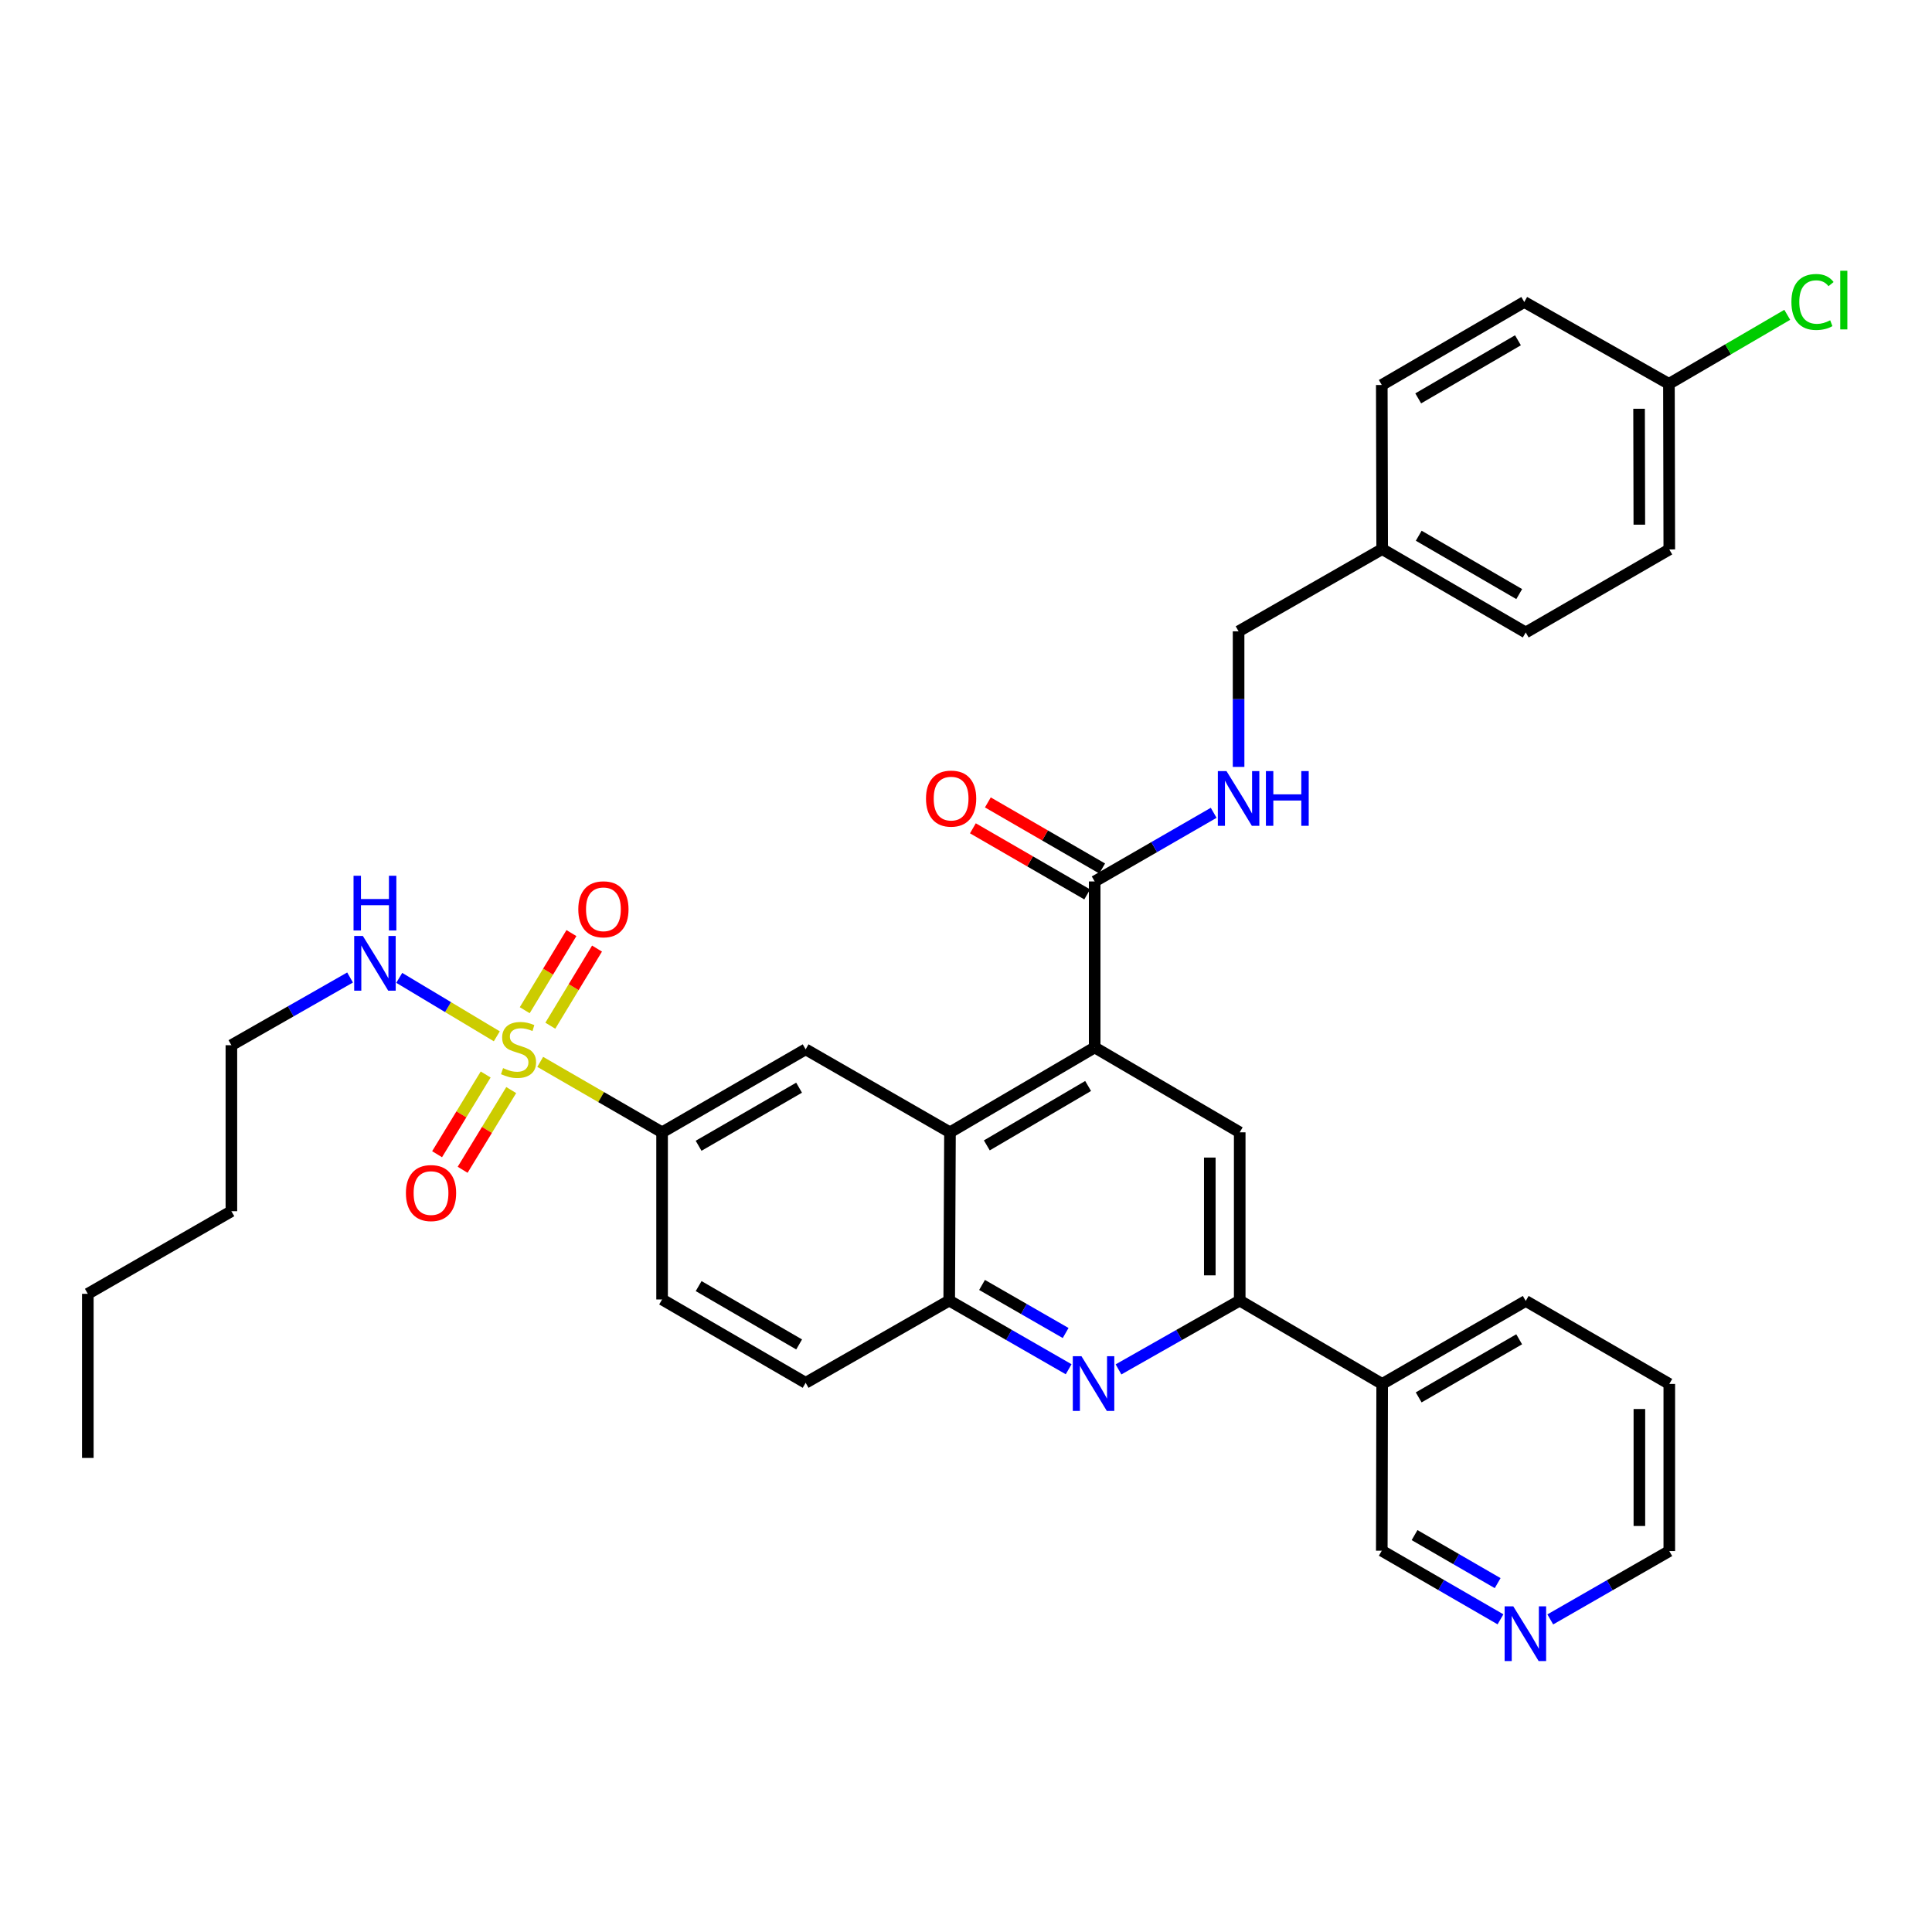 <?xml version='1.0' encoding='iso-8859-1'?>
<svg version='1.1' baseProfile='full'
              xmlns='http://www.w3.org/2000/svg'
                      xmlns:rdkit='http://www.rdkit.org/xml'
                      xmlns:xlink='http://www.w3.org/1999/xlink'
                  xml:space='preserve'
width='1000px' height='1000px' viewBox='0 0 1000 1000'>
<!-- END OF HEADER -->
<rect style='opacity:1.0;fill:#FFFFFF;stroke:none' width='1000' height='1000' x='0' y='0'> </rect>
<path class='bond-4' d='M 279.618,549.624 L 311.157,567.856' style='fill:none;fill-rule:evenodd;stroke:#CCCC00;stroke-width:6px;stroke-linecap:butt;stroke-linejoin:miter;stroke-opacity:1' />
<path class='bond-4' d='M 311.157,567.856 L 342.696,586.089' style='fill:none;fill-rule:evenodd;stroke:#000000;stroke-width:6px;stroke-linecap:butt;stroke-linejoin:miter;stroke-opacity:1' />
<path class='bond-10' d='M 251.385,556.16 L 238.81,576.79' style='fill:none;fill-rule:evenodd;stroke:#CCCC00;stroke-width:6px;stroke-linecap:butt;stroke-linejoin:miter;stroke-opacity:1' />
<path class='bond-10' d='M 238.81,576.79 L 226.236,597.421' style='fill:none;fill-rule:evenodd;stroke:#FF0000;stroke-width:6px;stroke-linecap:butt;stroke-linejoin:miter;stroke-opacity:1' />
<path class='bond-10' d='M 264.608,564.22 L 252.033,584.85' style='fill:none;fill-rule:evenodd;stroke:#CCCC00;stroke-width:6px;stroke-linecap:butt;stroke-linejoin:miter;stroke-opacity:1' />
<path class='bond-10' d='M 252.033,584.85 L 239.459,605.48' style='fill:none;fill-rule:evenodd;stroke:#FF0000;stroke-width:6px;stroke-linecap:butt;stroke-linejoin:miter;stroke-opacity:1' />
<path class='bond-11' d='M 284.848,530.904 L 296.933,510.944' style='fill:none;fill-rule:evenodd;stroke:#CCCC00;stroke-width:6px;stroke-linecap:butt;stroke-linejoin:miter;stroke-opacity:1' />
<path class='bond-11' d='M 296.933,510.944 L 309.018,490.984' style='fill:none;fill-rule:evenodd;stroke:#FF0000;stroke-width:6px;stroke-linecap:butt;stroke-linejoin:miter;stroke-opacity:1' />
<path class='bond-11' d='M 271.602,522.883 L 283.686,502.924' style='fill:none;fill-rule:evenodd;stroke:#CCCC00;stroke-width:6px;stroke-linecap:butt;stroke-linejoin:miter;stroke-opacity:1' />
<path class='bond-11' d='M 283.686,502.924 L 295.771,482.964' style='fill:none;fill-rule:evenodd;stroke:#FF0000;stroke-width:6px;stroke-linecap:butt;stroke-linejoin:miter;stroke-opacity:1' />
<path class='bond-13' d='M 257.146,536.396 L 231.898,521.269' style='fill:none;fill-rule:evenodd;stroke:#CCCC00;stroke-width:6px;stroke-linecap:butt;stroke-linejoin:miter;stroke-opacity:1' />
<path class='bond-13' d='M 231.898,521.269 L 206.649,506.141' style='fill:none;fill-rule:evenodd;stroke:#0000FF;stroke-width:6px;stroke-linecap:butt;stroke-linejoin:miter;stroke-opacity:1' />
<path class='bond-0' d='M 566.605,542.153 L 491.708,586.089' style='fill:none;fill-rule:evenodd;stroke:#000000;stroke-width:6px;stroke-linecap:butt;stroke-linejoin:miter;stroke-opacity:1' />
<path class='bond-0' d='M 563.206,562.101 L 510.778,592.855' style='fill:none;fill-rule:evenodd;stroke:#000000;stroke-width:6px;stroke-linecap:butt;stroke-linejoin:miter;stroke-opacity:1' />
<path class='bond-5' d='M 566.605,542.153 L 641.675,586.089' style='fill:none;fill-rule:evenodd;stroke:#000000;stroke-width:6px;stroke-linecap:butt;stroke-linejoin:miter;stroke-opacity:1' />
<path class='bond-7' d='M 566.605,542.153 L 566.605,456.236' style='fill:none;fill-rule:evenodd;stroke:#000000;stroke-width:6px;stroke-linecap:butt;stroke-linejoin:miter;stroke-opacity:1' />
<path class='bond-1' d='M 553.126,708.718 L 522.219,690.947' style='fill:none;fill-rule:evenodd;stroke:#0000FF;stroke-width:6px;stroke-linecap:butt;stroke-linejoin:miter;stroke-opacity:1' />
<path class='bond-1' d='M 522.219,690.947 L 491.312,673.177' style='fill:none;fill-rule:evenodd;stroke:#000000;stroke-width:6px;stroke-linecap:butt;stroke-linejoin:miter;stroke-opacity:1' />
<path class='bond-1' d='M 551.573,689.962 L 529.938,677.523' style='fill:none;fill-rule:evenodd;stroke:#0000FF;stroke-width:6px;stroke-linecap:butt;stroke-linejoin:miter;stroke-opacity:1' />
<path class='bond-1' d='M 529.938,677.523 L 508.303,665.083' style='fill:none;fill-rule:evenodd;stroke:#000000;stroke-width:6px;stroke-linecap:butt;stroke-linejoin:miter;stroke-opacity:1' />
<path class='bond-3' d='M 578.935,708.799 L 610.305,690.988' style='fill:none;fill-rule:evenodd;stroke:#0000FF;stroke-width:6px;stroke-linecap:butt;stroke-linejoin:miter;stroke-opacity:1' />
<path class='bond-3' d='M 610.305,690.988 L 641.675,673.177' style='fill:none;fill-rule:evenodd;stroke:#000000;stroke-width:6px;stroke-linecap:butt;stroke-linejoin:miter;stroke-opacity:1' />
<path class='bond-2' d='M 491.708,586.089 L 417,543.134' style='fill:none;fill-rule:evenodd;stroke:#000000;stroke-width:6px;stroke-linecap:butt;stroke-linejoin:miter;stroke-opacity:1' />
<path class='bond-34' d='M 491.708,586.089 L 491.312,673.177' style='fill:none;fill-rule:evenodd;stroke:#000000;stroke-width:6px;stroke-linecap:butt;stroke-linejoin:miter;stroke-opacity:1' />
<path class='bond-12' d='M 641.675,673.177 L 715.411,716.329' style='fill:none;fill-rule:evenodd;stroke:#000000;stroke-width:6px;stroke-linecap:butt;stroke-linejoin:miter;stroke-opacity:1' />
<path class='bond-35' d='M 641.675,673.177 L 641.675,586.089' style='fill:none;fill-rule:evenodd;stroke:#000000;stroke-width:6px;stroke-linecap:butt;stroke-linejoin:miter;stroke-opacity:1' />
<path class='bond-35' d='M 626.19,660.114 L 626.19,599.152' style='fill:none;fill-rule:evenodd;stroke:#000000;stroke-width:6px;stroke-linecap:butt;stroke-linejoin:miter;stroke-opacity:1' />
<path class='bond-8' d='M 342.696,586.089 L 417,543.134' style='fill:none;fill-rule:evenodd;stroke:#000000;stroke-width:6px;stroke-linecap:butt;stroke-linejoin:miter;stroke-opacity:1' />
<path class='bond-8' d='M 361.592,593.052 L 413.604,562.984' style='fill:none;fill-rule:evenodd;stroke:#000000;stroke-width:6px;stroke-linecap:butt;stroke-linejoin:miter;stroke-opacity:1' />
<path class='bond-16' d='M 342.696,586.089 L 342.696,672.6' style='fill:none;fill-rule:evenodd;stroke:#000000;stroke-width:6px;stroke-linecap:butt;stroke-linejoin:miter;stroke-opacity:1' />
<path class='bond-6' d='M 491.312,673.177 L 417,715.744' style='fill:none;fill-rule:evenodd;stroke:#000000;stroke-width:6px;stroke-linecap:butt;stroke-linejoin:miter;stroke-opacity:1' />
<path class='bond-9' d='M 566.605,456.236 L 597.403,438.471' style='fill:none;fill-rule:evenodd;stroke:#000000;stroke-width:6px;stroke-linecap:butt;stroke-linejoin:miter;stroke-opacity:1' />
<path class='bond-9' d='M 597.403,438.471 L 628.2,420.707' style='fill:none;fill-rule:evenodd;stroke:#0000FF;stroke-width:6px;stroke-linecap:butt;stroke-linejoin:miter;stroke-opacity:1' />
<path class='bond-14' d='M 570.481,449.533 L 540.898,432.429' style='fill:none;fill-rule:evenodd;stroke:#000000;stroke-width:6px;stroke-linecap:butt;stroke-linejoin:miter;stroke-opacity:1' />
<path class='bond-14' d='M 540.898,432.429 L 511.314,415.326' style='fill:none;fill-rule:evenodd;stroke:#FF0000;stroke-width:6px;stroke-linecap:butt;stroke-linejoin:miter;stroke-opacity:1' />
<path class='bond-14' d='M 562.73,462.939 L 533.147,445.835' style='fill:none;fill-rule:evenodd;stroke:#000000;stroke-width:6px;stroke-linecap:butt;stroke-linejoin:miter;stroke-opacity:1' />
<path class='bond-14' d='M 533.147,445.835 L 503.564,428.732' style='fill:none;fill-rule:evenodd;stroke:#FF0000;stroke-width:6px;stroke-linecap:butt;stroke-linejoin:miter;stroke-opacity:1' />
<path class='bond-18' d='M 641.09,396.95 L 641.09,361.864' style='fill:none;fill-rule:evenodd;stroke:#0000FF;stroke-width:6px;stroke-linecap:butt;stroke-linejoin:miter;stroke-opacity:1' />
<path class='bond-18' d='M 641.09,361.864 L 641.09,326.778' style='fill:none;fill-rule:evenodd;stroke:#000000;stroke-width:6px;stroke-linecap:butt;stroke-linejoin:miter;stroke-opacity:1' />
<path class='bond-21' d='M 715.411,716.329 L 715.213,802.643' style='fill:none;fill-rule:evenodd;stroke:#000000;stroke-width:6px;stroke-linecap:butt;stroke-linejoin:miter;stroke-opacity:1' />
<path class='bond-27' d='M 715.411,716.329 L 789.715,673.366' style='fill:none;fill-rule:evenodd;stroke:#000000;stroke-width:6px;stroke-linecap:butt;stroke-linejoin:miter;stroke-opacity:1' />
<path class='bond-27' d='M 734.308,723.291 L 786.321,693.216' style='fill:none;fill-rule:evenodd;stroke:#000000;stroke-width:6px;stroke-linecap:butt;stroke-linejoin:miter;stroke-opacity:1' />
<path class='bond-29' d='M 181.192,505.953 L 150.48,523.477' style='fill:none;fill-rule:evenodd;stroke:#0000FF;stroke-width:6px;stroke-linecap:butt;stroke-linejoin:miter;stroke-opacity:1' />
<path class='bond-29' d='M 150.48,523.477 L 119.767,541.001' style='fill:none;fill-rule:evenodd;stroke:#000000;stroke-width:6px;stroke-linecap:butt;stroke-linejoin:miter;stroke-opacity:1' />
<path class='bond-15' d='M 417,715.744 L 342.696,672.6' style='fill:none;fill-rule:evenodd;stroke:#000000;stroke-width:6px;stroke-linecap:butt;stroke-linejoin:miter;stroke-opacity:1' />
<path class='bond-15' d='M 413.63,695.881 L 361.617,665.68' style='fill:none;fill-rule:evenodd;stroke:#000000;stroke-width:6px;stroke-linecap:butt;stroke-linejoin:miter;stroke-opacity:1' />
<path class='bond-17' d='M 776.648,838.157 L 745.931,820.4' style='fill:none;fill-rule:evenodd;stroke:#0000FF;stroke-width:6px;stroke-linecap:butt;stroke-linejoin:miter;stroke-opacity:1' />
<path class='bond-17' d='M 745.931,820.4 L 715.213,802.643' style='fill:none;fill-rule:evenodd;stroke:#000000;stroke-width:6px;stroke-linecap:butt;stroke-linejoin:miter;stroke-opacity:1' />
<path class='bond-17' d='M 775.183,819.423 L 753.681,806.993' style='fill:none;fill-rule:evenodd;stroke:#0000FF;stroke-width:6px;stroke-linecap:butt;stroke-linejoin:miter;stroke-opacity:1' />
<path class='bond-17' d='M 753.681,806.993 L 732.178,794.564' style='fill:none;fill-rule:evenodd;stroke:#000000;stroke-width:6px;stroke-linecap:butt;stroke-linejoin:miter;stroke-opacity:1' />
<path class='bond-36' d='M 802.422,838.205 L 833.225,820.514' style='fill:none;fill-rule:evenodd;stroke:#0000FF;stroke-width:6px;stroke-linecap:butt;stroke-linejoin:miter;stroke-opacity:1' />
<path class='bond-36' d='M 833.225,820.514 L 864.027,802.824' style='fill:none;fill-rule:evenodd;stroke:#000000;stroke-width:6px;stroke-linecap:butt;stroke-linejoin:miter;stroke-opacity:1' />
<path class='bond-20' d='M 641.09,326.778 L 715.411,284.211' style='fill:none;fill-rule:evenodd;stroke:#000000;stroke-width:6px;stroke-linecap:butt;stroke-linejoin:miter;stroke-opacity:1' />
<path class='bond-19' d='M 863.838,198.688 L 864.027,284.391' style='fill:none;fill-rule:evenodd;stroke:#000000;stroke-width:6px;stroke-linecap:butt;stroke-linejoin:miter;stroke-opacity:1' />
<path class='bond-19' d='M 848.381,211.578 L 848.514,271.57' style='fill:none;fill-rule:evenodd;stroke:#000000;stroke-width:6px;stroke-linecap:butt;stroke-linejoin:miter;stroke-opacity:1' />
<path class='bond-22' d='M 863.838,198.688 L 894.459,180.819' style='fill:none;fill-rule:evenodd;stroke:#000000;stroke-width:6px;stroke-linecap:butt;stroke-linejoin:miter;stroke-opacity:1' />
<path class='bond-22' d='M 894.459,180.819 L 925.08,162.949' style='fill:none;fill-rule:evenodd;stroke:#00CC00;stroke-width:6px;stroke-linecap:butt;stroke-linejoin:miter;stroke-opacity:1' />
<path class='bond-37' d='M 863.838,198.688 L 788.958,156.302' style='fill:none;fill-rule:evenodd;stroke:#000000;stroke-width:6px;stroke-linecap:butt;stroke-linejoin:miter;stroke-opacity:1' />
<path class='bond-25' d='M 715.411,284.211 L 715.213,199.265' style='fill:none;fill-rule:evenodd;stroke:#000000;stroke-width:6px;stroke-linecap:butt;stroke-linejoin:miter;stroke-opacity:1' />
<path class='bond-26' d='M 715.411,284.211 L 789.715,327.363' style='fill:none;fill-rule:evenodd;stroke:#000000;stroke-width:6px;stroke-linecap:butt;stroke-linejoin:miter;stroke-opacity:1' />
<path class='bond-26' d='M 734.334,277.293 L 786.346,307.499' style='fill:none;fill-rule:evenodd;stroke:#000000;stroke-width:6px;stroke-linecap:butt;stroke-linejoin:miter;stroke-opacity:1' />
<path class='bond-23' d='M 788.958,156.302 L 715.213,199.265' style='fill:none;fill-rule:evenodd;stroke:#000000;stroke-width:6px;stroke-linecap:butt;stroke-linejoin:miter;stroke-opacity:1' />
<path class='bond-23' d='M 785.691,176.126 L 734.07,206.201' style='fill:none;fill-rule:evenodd;stroke:#000000;stroke-width:6px;stroke-linecap:butt;stroke-linejoin:miter;stroke-opacity:1' />
<path class='bond-24' d='M 864.027,284.391 L 789.715,327.363' style='fill:none;fill-rule:evenodd;stroke:#000000;stroke-width:6px;stroke-linecap:butt;stroke-linejoin:miter;stroke-opacity:1' />
<path class='bond-32' d='M 789.715,673.366 L 864.027,716.329' style='fill:none;fill-rule:evenodd;stroke:#000000;stroke-width:6px;stroke-linecap:butt;stroke-linejoin:miter;stroke-opacity:1' />
<path class='bond-28' d='M 864.027,802.824 L 864.027,716.329' style='fill:none;fill-rule:evenodd;stroke:#000000;stroke-width:6px;stroke-linecap:butt;stroke-linejoin:miter;stroke-opacity:1' />
<path class='bond-28' d='M 848.542,789.849 L 848.542,729.303' style='fill:none;fill-rule:evenodd;stroke:#000000;stroke-width:6px;stroke-linecap:butt;stroke-linejoin:miter;stroke-opacity:1' />
<path class='bond-30' d='M 119.767,541.001 L 119.767,626.919' style='fill:none;fill-rule:evenodd;stroke:#000000;stroke-width:6px;stroke-linecap:butt;stroke-linejoin:miter;stroke-opacity:1' />
<path class='bond-31' d='M 119.767,626.919 L 45.455,669.684' style='fill:none;fill-rule:evenodd;stroke:#000000;stroke-width:6px;stroke-linecap:butt;stroke-linejoin:miter;stroke-opacity:1' />
<path class='bond-33' d='M 45.455,669.684 L 45.455,754.63' style='fill:none;fill-rule:evenodd;stroke:#000000;stroke-width:6px;stroke-linecap:butt;stroke-linejoin:miter;stroke-opacity:1' />
<path  class='atom-0' d='M 260.392 552.854
Q 260.712 552.974, 262.032 553.534
Q 263.352 554.094, 264.792 554.454
Q 266.272 554.774, 267.712 554.774
Q 270.392 554.774, 271.952 553.494
Q 273.512 552.174, 273.512 549.894
Q 273.512 548.334, 272.712 547.374
Q 271.952 546.414, 270.752 545.894
Q 269.552 545.374, 267.552 544.774
Q 265.032 544.014, 263.512 543.294
Q 262.032 542.574, 260.952 541.054
Q 259.912 539.534, 259.912 536.974
Q 259.912 533.414, 262.312 531.214
Q 264.752 529.014, 269.552 529.014
Q 272.832 529.014, 276.552 530.574
L 275.632 533.654
Q 272.232 532.254, 269.672 532.254
Q 266.912 532.254, 265.392 533.414
Q 263.872 534.534, 263.912 536.494
Q 263.912 538.014, 264.672 538.934
Q 265.472 539.854, 266.592 540.374
Q 267.752 540.894, 269.672 541.494
Q 272.232 542.294, 273.752 543.094
Q 275.272 543.894, 276.352 545.534
Q 277.472 547.134, 277.472 549.894
Q 277.472 553.814, 274.832 555.934
Q 272.232 558.014, 267.872 558.014
Q 265.352 558.014, 263.432 557.454
Q 261.552 556.934, 259.312 556.014
L 260.392 552.854
' fill='#CCCC00'/>
<path  class='atom-2' d='M 559.76 701.971
L 569.04 716.971
Q 569.96 718.451, 571.44 721.131
Q 572.92 723.811, 573 723.971
L 573 701.971
L 576.76 701.971
L 576.76 730.291
L 572.88 730.291
L 562.92 713.891
Q 561.76 711.971, 560.52 709.771
Q 559.32 707.571, 558.96 706.891
L 558.96 730.291
L 555.28 730.291
L 555.28 701.971
L 559.76 701.971
' fill='#0000FF'/>
<path  class='atom-10' d='M 634.83 399.112
L 644.11 414.112
Q 645.03 415.592, 646.51 418.272
Q 647.99 420.952, 648.07 421.112
L 648.07 399.112
L 651.83 399.112
L 651.83 427.432
L 647.95 427.432
L 637.99 411.032
Q 636.83 409.112, 635.59 406.912
Q 634.39 404.712, 634.03 404.032
L 634.03 427.432
L 630.35 427.432
L 630.35 399.112
L 634.83 399.112
' fill='#0000FF'/>
<path  class='atom-10' d='M 655.23 399.112
L 659.07 399.112
L 659.07 411.152
L 673.55 411.152
L 673.55 399.112
L 677.39 399.112
L 677.39 427.432
L 673.55 427.432
L 673.55 414.352
L 659.07 414.352
L 659.07 427.432
L 655.23 427.432
L 655.23 399.112
' fill='#0000FF'/>
<path  class='atom-11' d='M 210.097 617.527
Q 210.097 610.727, 213.457 606.927
Q 216.817 603.127, 223.097 603.127
Q 229.377 603.127, 232.737 606.927
Q 236.097 610.727, 236.097 617.527
Q 236.097 624.407, 232.697 628.327
Q 229.297 632.207, 223.097 632.207
Q 216.857 632.207, 213.457 628.327
Q 210.097 624.447, 210.097 617.527
M 223.097 629.007
Q 227.417 629.007, 229.737 626.127
Q 232.097 623.207, 232.097 617.527
Q 232.097 611.967, 229.737 609.167
Q 227.417 606.327, 223.097 606.327
Q 218.777 606.327, 216.417 609.127
Q 214.097 611.927, 214.097 617.527
Q 214.097 623.247, 216.417 626.127
Q 218.777 629.007, 223.097 629.007
' fill='#FF0000'/>
<path  class='atom-12' d='M 299.327 470.648
Q 299.327 463.848, 302.687 460.048
Q 306.047 456.248, 312.327 456.248
Q 318.607 456.248, 321.967 460.048
Q 325.327 463.848, 325.327 470.648
Q 325.327 477.528, 321.927 481.448
Q 318.527 485.328, 312.327 485.328
Q 306.087 485.328, 302.687 481.448
Q 299.327 477.568, 299.327 470.648
M 312.327 482.128
Q 316.647 482.128, 318.967 479.248
Q 321.327 476.328, 321.327 470.648
Q 321.327 465.088, 318.967 462.288
Q 316.647 459.448, 312.327 459.448
Q 308.007 459.448, 305.647 462.248
Q 303.327 465.048, 303.327 470.648
Q 303.327 476.368, 305.647 479.248
Q 308.007 482.128, 312.327 482.128
' fill='#FF0000'/>
<path  class='atom-14' d='M 187.811 484.445
L 197.091 499.445
Q 198.011 500.925, 199.491 503.605
Q 200.971 506.285, 201.051 506.445
L 201.051 484.445
L 204.811 484.445
L 204.811 512.765
L 200.931 512.765
L 190.971 496.365
Q 189.811 494.445, 188.571 492.245
Q 187.371 490.045, 187.011 489.365
L 187.011 512.765
L 183.331 512.765
L 183.331 484.445
L 187.811 484.445
' fill='#0000FF'/>
<path  class='atom-14' d='M 182.991 453.293
L 186.831 453.293
L 186.831 465.333
L 201.311 465.333
L 201.311 453.293
L 205.151 453.293
L 205.151 481.613
L 201.311 481.613
L 201.311 468.533
L 186.831 468.533
L 186.831 481.613
L 182.991 481.613
L 182.991 453.293
' fill='#0000FF'/>
<path  class='atom-15' d='M 479.293 413.352
Q 479.293 406.552, 482.653 402.752
Q 486.013 398.952, 492.293 398.952
Q 498.573 398.952, 501.933 402.752
Q 505.293 406.552, 505.293 413.352
Q 505.293 420.232, 501.893 424.152
Q 498.493 428.032, 492.293 428.032
Q 486.053 428.032, 482.653 424.152
Q 479.293 420.272, 479.293 413.352
M 492.293 424.832
Q 496.613 424.832, 498.933 421.952
Q 501.293 419.032, 501.293 413.352
Q 501.293 407.792, 498.933 404.992
Q 496.613 402.152, 492.293 402.152
Q 487.973 402.152, 485.613 404.952
Q 483.293 407.752, 483.293 413.352
Q 483.293 419.072, 485.613 421.952
Q 487.973 424.832, 492.293 424.832
' fill='#FF0000'/>
<path  class='atom-18' d='M 783.274 831.446
L 792.554 846.446
Q 793.474 847.926, 794.954 850.606
Q 796.434 853.286, 796.514 853.446
L 796.514 831.446
L 800.274 831.446
L 800.274 859.766
L 796.394 859.766
L 786.434 843.366
Q 785.274 841.446, 784.034 839.246
Q 782.834 837.046, 782.474 836.366
L 782.474 859.766
L 778.794 859.766
L 778.794 831.446
L 783.274 831.446
' fill='#0000FF'/>
<path  class='atom-23' d='M 927.231 156.301
Q 927.231 149.261, 930.511 145.581
Q 933.831 141.861, 940.111 141.861
Q 945.951 141.861, 949.071 145.981
L 946.431 148.141
Q 944.151 145.141, 940.111 145.141
Q 935.831 145.141, 933.551 148.021
Q 931.311 150.861, 931.311 156.301
Q 931.311 161.901, 933.631 164.781
Q 935.991 167.661, 940.551 167.661
Q 943.671 167.661, 947.311 165.781
L 948.431 168.781
Q 946.951 169.741, 944.711 170.301
Q 942.471 170.861, 939.991 170.861
Q 933.831 170.861, 930.511 167.101
Q 927.231 163.341, 927.231 156.301
' fill='#00CC00'/>
<path  class='atom-23' d='M 952.511 140.141
L 956.191 140.141
L 956.191 170.501
L 952.511 170.501
L 952.511 140.141
' fill='#00CC00'/>
</svg>
